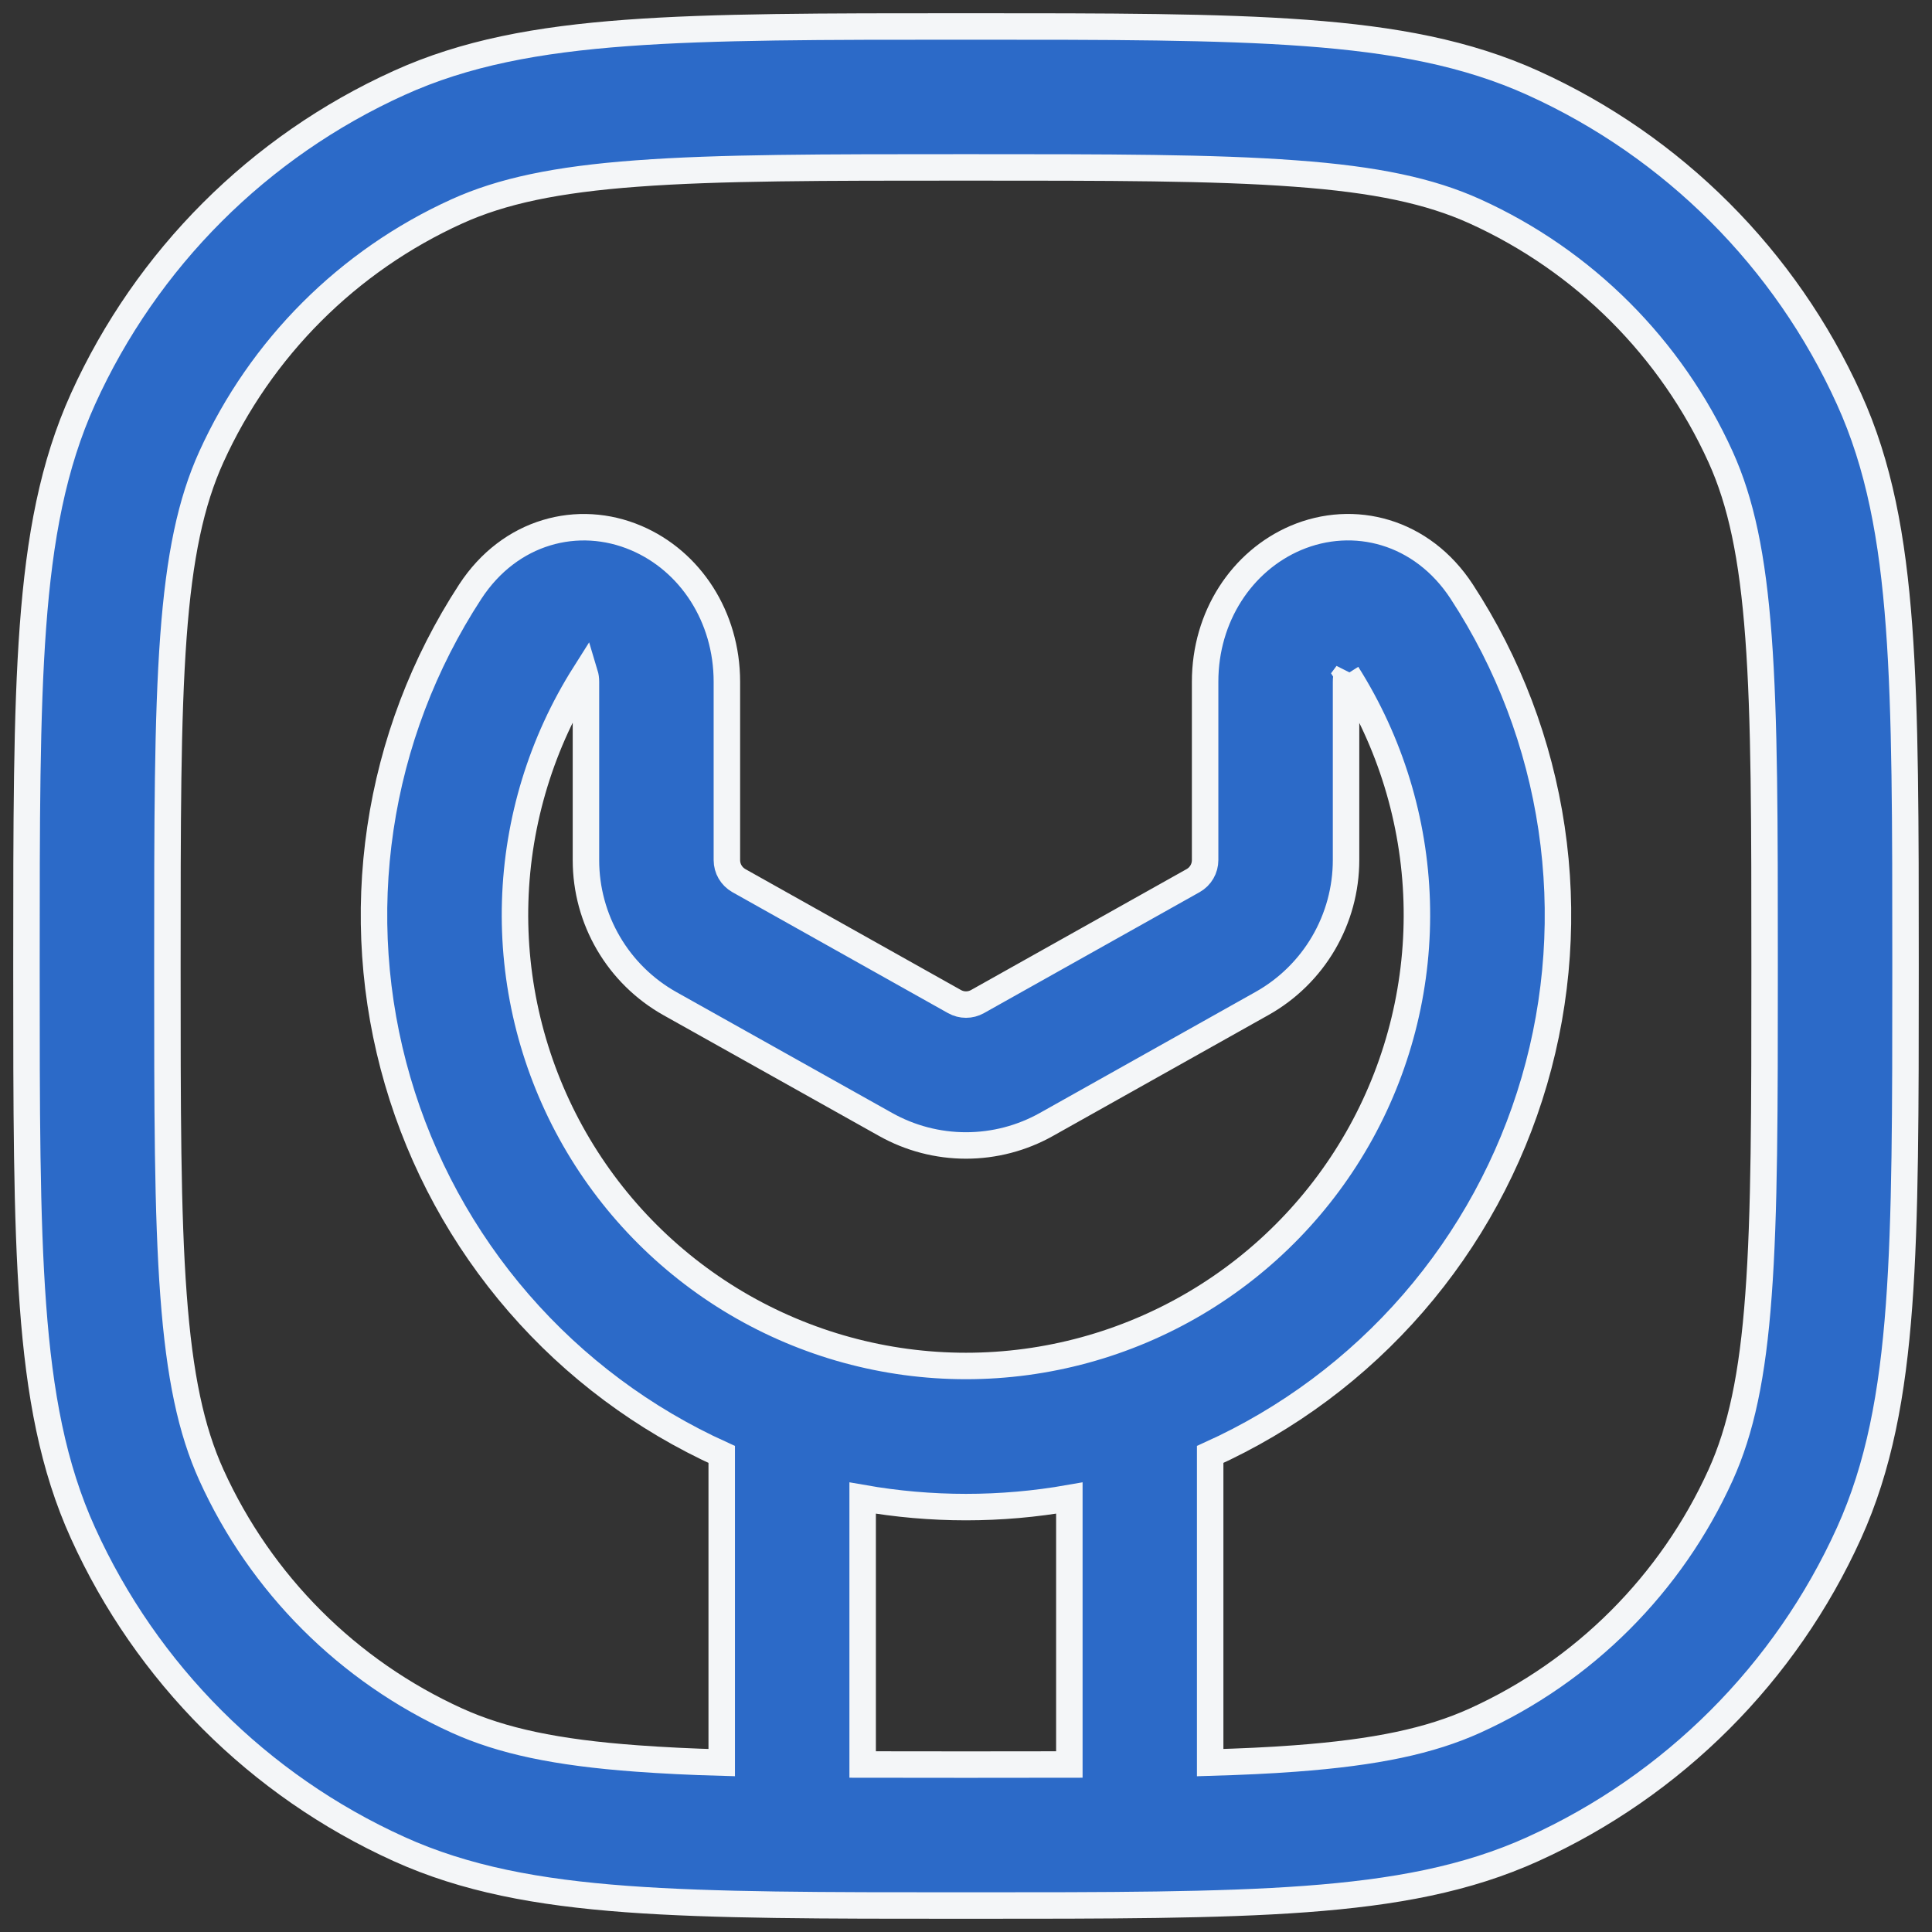 <svg width="73" height="73" viewBox="0 0 73 73" fill="none" xmlns="http://www.w3.org/2000/svg">
<rect x="0" y="0" width="73" height="73" fill="#333333" stroke="none"/>
<path fill-rule="evenodd" clip-rule="evenodd" d="M36.394 1H36.606C41.896 1 46.014 1 49.323 1.245C52.684 1.493 55.429 2.005 57.928 3.137C63.222 5.536 67.464 9.778 69.863 15.072C70.999 17.571 71.507 20.316 71.755 23.677C72 26.986 72 31.104 72 36.39V36.61C72 41.896 72 46.011 71.755 49.323C71.507 52.684 70.995 55.429 69.863 57.928C67.464 63.222 63.222 67.464 57.928 69.863C55.429 70.999 52.684 71.507 49.323 71.755C46.014 72 41.896 72 36.61 72H36.39C31.104 72 26.989 72 23.677 71.755C20.316 71.507 17.571 70.995 15.072 69.863C9.778 67.464 5.536 63.222 3.137 57.928C2.001 55.429 1.493 52.684 1.245 49.323C1 46.014 1 41.896 1 36.61V36.39C1 31.104 1 26.989 1.245 23.677C1.493 20.316 2.005 17.571 3.137 15.072C5.536 9.778 9.778 5.536 15.072 3.137C17.571 2.001 20.316 1.493 23.677 1.245C26.986 1 31.104 1 36.39 1H36.394ZM24.064 6.556C21.001 6.783 18.959 7.22 17.266 7.986C13.148 9.852 9.849 13.152 7.983 17.27C7.216 18.963 6.776 21.004 6.552 24.068C6.325 27.163 6.325 31.083 6.325 36.5C6.325 41.917 6.325 45.837 6.556 48.932C6.783 51.996 7.22 54.037 7.986 55.73C9.852 59.848 13.152 63.148 17.27 65.014C18.963 65.78 21.004 66.221 24.068 66.444C25.044 66.515 26.106 66.569 27.27 66.6V54.956C24.332 53.626 21.716 51.675 19.603 49.239C17.489 46.802 15.928 43.938 15.025 40.841C14.122 37.745 13.9 34.489 14.373 31.299C14.846 28.108 16.004 25.058 17.767 22.357C19.268 20.056 21.849 19.396 24.04 20.33C26.081 21.2 27.465 23.298 27.465 25.761V32.499C27.465 32.819 27.636 33.113 27.916 33.273L36.067 37.845C36.199 37.919 36.348 37.958 36.5 37.958C36.652 37.958 36.801 37.919 36.933 37.845L45.084 33.273C45.221 33.196 45.335 33.083 45.414 32.947C45.493 32.811 45.535 32.657 45.535 32.499V25.758C45.535 23.298 46.919 21.2 48.961 20.326C51.151 19.396 53.732 20.056 55.233 22.357C56.996 25.058 58.153 28.109 58.626 31.299C59.099 34.49 58.877 37.745 57.974 40.842C57.071 43.938 55.508 46.803 53.395 49.239C51.281 51.676 48.665 53.626 45.726 54.956V66.6C46.894 66.565 47.952 66.519 48.932 66.444C51.996 66.217 54.037 65.78 55.73 65.014C59.848 63.148 63.148 59.848 65.014 55.73C65.78 54.037 66.221 51.996 66.444 48.932C66.675 45.84 66.675 41.917 66.675 36.5C66.675 31.083 66.675 27.163 66.444 24.068C66.217 21.004 65.78 18.963 65.014 17.27C63.148 13.152 59.848 9.852 55.73 7.986C54.037 7.22 51.996 6.779 48.932 6.556C45.837 6.325 41.917 6.325 36.5 6.325C31.083 6.325 27.163 6.325 24.068 6.556H24.064ZM40.405 66.671V56.604C37.822 57.059 35.178 57.059 32.595 56.604V66.671L36.5 66.675L40.405 66.671ZM50.902 25.459C50.873 25.555 50.859 25.654 50.86 25.754V32.496C50.86 33.599 50.566 34.682 50.009 35.634C49.452 36.586 48.651 37.373 47.69 37.913L39.542 42.485C38.613 43.007 37.566 43.281 36.5 43.281C35.434 43.281 34.387 43.007 33.458 42.485L25.31 37.92C24.349 37.38 23.548 36.593 22.991 35.641C22.434 34.689 22.14 33.606 22.14 32.503V25.758C22.141 25.658 22.127 25.559 22.098 25.463C20.467 28.04 19.558 31.008 19.466 34.056C19.374 37.104 20.101 40.121 21.572 42.793C23.043 45.464 25.204 47.691 27.829 49.243C30.455 50.794 33.449 51.613 36.498 51.613C39.548 51.613 42.541 50.794 45.167 49.243C47.792 47.691 49.953 45.464 51.425 42.793C52.896 40.121 53.623 37.104 53.53 34.056C53.438 31.008 52.529 28.04 50.899 25.463L50.902 25.459Z" fill="#2C6AC8" stroke="#F4F6F8"/>
</svg>
